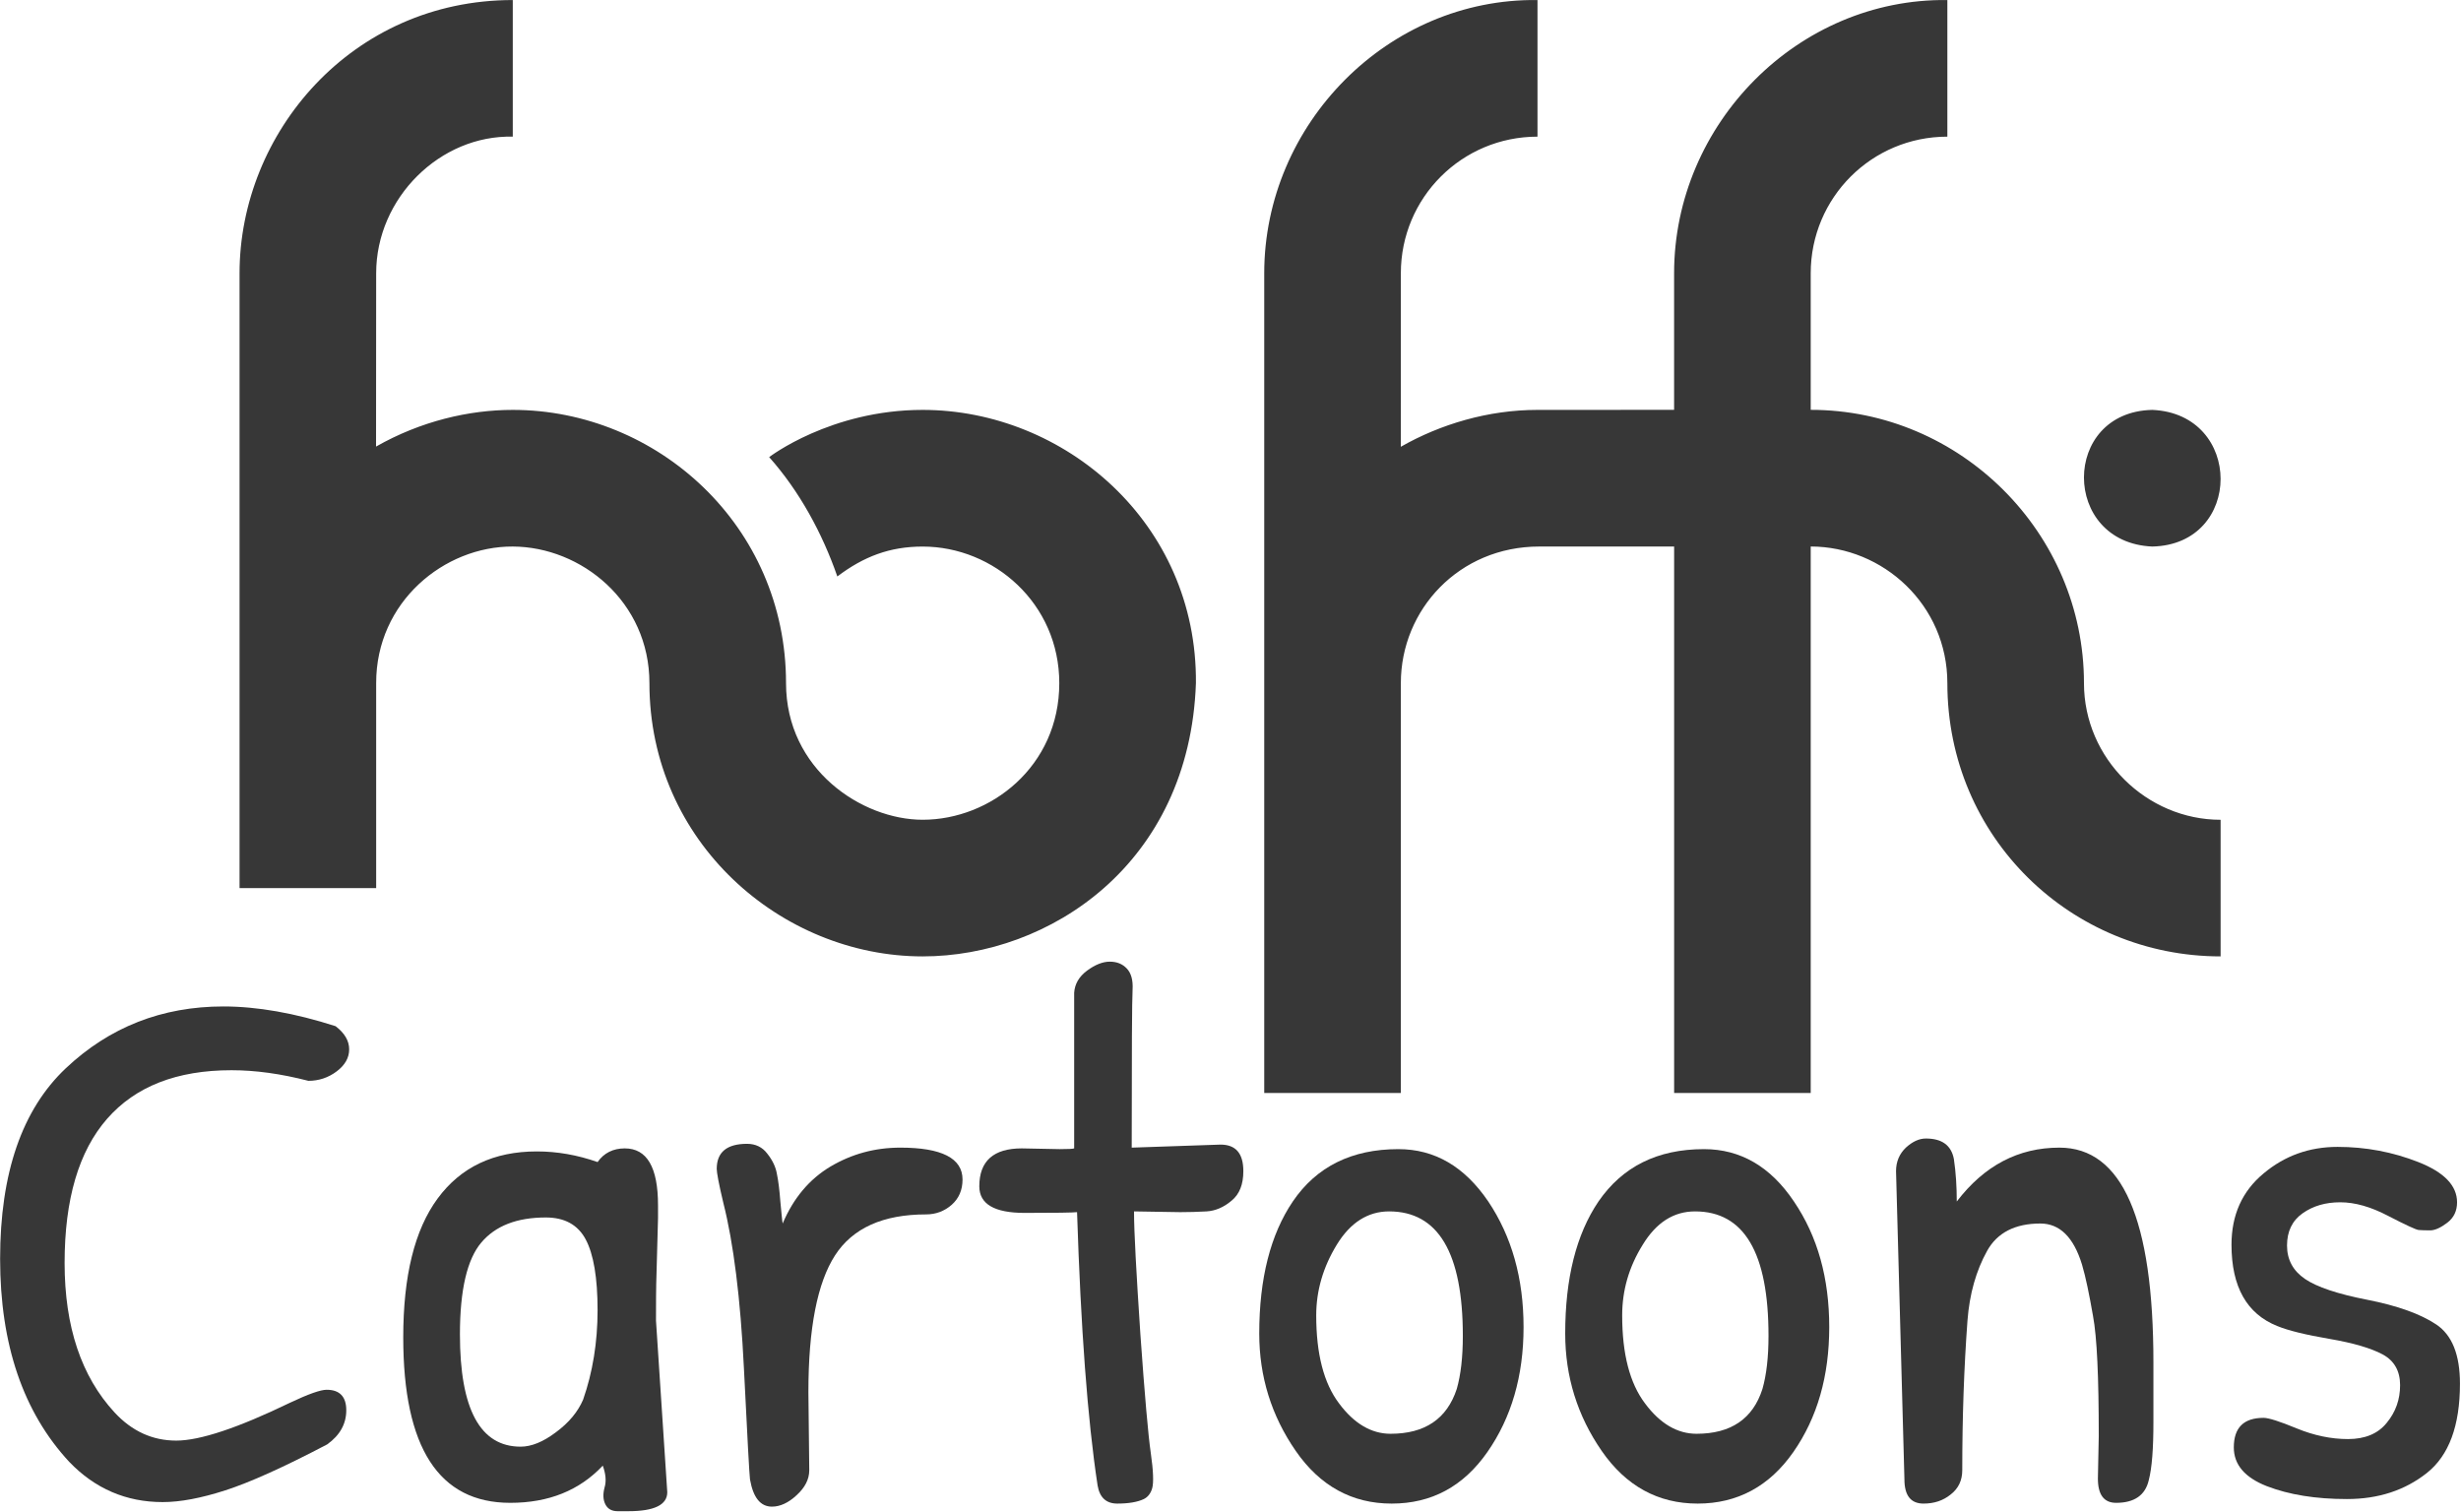 <?xml version="1.0" encoding="UTF-8" standalone="no"?>
<!DOCTYPE svg PUBLIC "-//W3C//DTD SVG 1.1//EN" "http://www.w3.org/Graphics/SVG/1.1/DTD/svg11.dtd">
<svg width="100%" height="100%" viewBox="0 0 851 523" version="1.1" xmlns="http://www.w3.org/2000/svg" xmlns:xlink="http://www.w3.org/1999/xlink" xml:space="preserve" xmlns:serif="http://www.serif.com/" style="fill-rule:evenodd;clip-rule:evenodd;stroke-linejoin:round;stroke-miterlimit:2;">
    <g transform="matrix(1,0,0,1,-14223.7,-9688.01)">
        <g transform="matrix(1,0,0,1,5353.12,8341.56)">
            <g transform="matrix(1,0,0,1,23.955,188.984)">
                <path d="M9112.6,1315.54C9112.6,1315.54 9133.81,1299.21 9165.68,1299.21C9214.6,1299.21 9260.64,1338.21 9260.17,1393.7C9257.96,1456.31 9209.44,1488.19 9165.68,1488.19C9116.9,1488.19 9071.19,1448.74 9071.19,1393.7C9071.19,1365.52 9047.63,1346.56 9023.94,1346.46C9000.3,1346.35 8976.66,1365.56 8976.7,1393.7L8976.7,1464.57L8929.46,1464.57L8929.46,1251.97C8929.46,1203.46 8968.21,1157.48 9023.94,1157.48L9023.94,1204.72C8998.94,1204.1 8976.7,1225.81 8976.7,1251.97L8976.66,1311.89C8992.1,1303.1 9008.78,1299.21 9023.94,1299.21C9073.78,1299.21 9118.43,1339.15 9118.43,1393.7C9118.43,1423.55 9144.67,1440.94 9165.68,1440.94C9189.11,1440.94 9212.92,1422.54 9212.92,1393.7C9212.92,1366.14 9190.26,1346.47 9165.68,1346.47C9154.28,1346.47 9145.26,1349.93 9136.17,1356.81C9130.94,1341.77 9123.06,1327.31 9112.6,1315.54ZM9614.5,1488.19C9562.84,1488.19 9520.01,1447.09 9520.01,1393.7C9520.01,1366.62 9497.73,1346.45 9472.76,1346.45L9472.76,1535.43L9425.53,1535.43L9425.53,1346.45L9378.87,1346.46C9351.24,1346.46 9331.03,1368.2 9331.03,1393.7L9331.03,1535.43L9283.79,1535.43L9283.79,1251.97C9283.79,1200.31 9326.62,1156.83 9378.28,1157.48L9378.28,1204.72C9352.12,1204.72 9331.03,1225.81 9331.03,1251.97L9331.02,1311.96C9344.76,1304.12 9361.27,1299.21 9378.28,1299.21L9425.52,1299.19L9425.52,1251.97C9425.52,1200.31 9468.35,1156.83 9520.01,1157.48L9520.01,1204.72C9493.85,1204.72 9472.76,1225.81 9472.76,1251.97L9472.76,1299.19C9524.66,1299.19 9567.25,1341.81 9567.25,1393.7C9567.25,1419.86 9589,1440.95 9614.5,1440.95L9614.5,1488.19ZM9590.87,1299.21C9622.37,1300.56 9622.37,1345.78 9590.87,1346.46C9559.37,1345.11 9559.37,1299.89 9590.87,1299.21Z" style="fill:rgb(55,55,55);"/>
            </g>
        </g>
        <g transform="matrix(1,0,0,1,3138.14,295.945)">
            <path d="M11162.8,9740.1C11174.5,9740.1 11187.4,9742.37 11201.6,9746.92C11204.8,9749.37 11206.3,9752.04 11206.3,9754.93C11206.3,9757.82 11204.9,9760.35 11202,9762.54C11199.1,9764.73 11195.8,9765.82 11192.2,9765.82C11182.7,9763.37 11173.9,9762.15 11165.6,9762.15C11146.7,9762.15 11132.4,9767.75 11122.6,9778.94C11112.8,9790.14 11107.9,9806.76 11107.9,9828.81C11107.9,9850.86 11113.7,9868.09 11125.2,9880.52C11131.2,9886.99 11138.3,9890.23 11146.5,9890.23C11154.7,9890.23 11167.8,9885.86 11185.9,9877.11C11192.2,9874.13 11196.4,9872.65 11198.5,9872.65C11203,9872.65 11205.3,9875.01 11205.3,9879.73C11205.3,9884.46 11203.1,9888.39 11198.7,9891.54C11183.7,9899.42 11171.9,9904.71 11163.5,9907.42C11155.1,9910.13 11147.9,9911.49 11141.8,9911.49C11129.2,9911.49 11118.4,9906.85 11109.5,9897.58C11093.6,9880.43 11085.6,9857.03 11085.6,9827.37C11085.6,9797.71 11093.2,9775.75 11108.3,9761.49C11123.4,9747.23 11141.6,9740.1 11162.8,9740.1Z" style="fill:rgb(55,55,55);fill-rule:nonzero;"/>
        </g>
        <g transform="matrix(1,0,0,1,3138.14,295.945)">
            <path d="M11301.6,9789.18C11309.3,9789.18 11313.1,9795.74 11313.1,9808.86L11313.1,9813.33L11312.6,9831.7C11312.4,9837.47 11312.4,9843.16 11312.4,9848.76L11316.3,9908.08C11316.3,9912.45 11311.8,9914.64 11302.9,9914.64L11299.1,9914.64C11297.1,9914.64 11295.7,9913.85 11294.9,9912.28C11294.1,9910.7 11294,9908.78 11294.6,9906.5C11295.3,9904.23 11295,9901.69 11294,9898.89C11285.9,9907.47 11275.3,9911.75 11262,9911.75C11237.3,9911.75 11225,9892.68 11225,9854.53C11225,9833.36 11228.9,9817.35 11236.9,9806.5C11244.9,9795.65 11256.3,9790.23 11271.2,9790.23C11278.2,9790.23 11285.2,9791.45 11292.2,9793.91C11294.4,9790.76 11297.6,9789.18 11301.6,9789.18ZM11274.3,9813.07C11264.3,9813.07 11256.9,9815.95 11252,9821.73C11247.1,9827.5 11244.6,9838.09 11244.6,9853.49C11244.6,9879.38 11251.6,9892.33 11265.6,9892.33C11269.3,9892.33 11273.4,9890.67 11277.8,9887.34C11282.3,9884.02 11285.4,9880.26 11287.2,9876.06C11290.5,9866.61 11292.2,9856.28 11292.2,9845.09C11292.2,9833.89 11290.8,9825.75 11288.1,9820.68C11285.4,9815.6 11280.8,9813.07 11274.3,9813.07Z" style="fill:rgb(55,55,55);fill-rule:nonzero;"/>
        </g>
        <g transform="matrix(1,0,0,1,3138.14,295.945)">
            <path d="M11365.1,9873.43L11365.4,9900.47C11365.4,9903.62 11363.9,9906.5 11361,9909.13C11358.2,9911.75 11355.3,9913.07 11352.5,9913.07C11348.5,9913.07 11346,9909.92 11344.9,9903.62C11344.7,9902.22 11344,9889.4 11342.8,9865.16C11341.6,9840.93 11339.2,9821.9 11335.7,9808.08C11334.1,9801.43 11333.4,9797.49 11333.4,9796.27C11333.4,9790.49 11336.9,9787.6 11343.9,9787.6C11346.8,9787.6 11349.2,9788.74 11350.9,9791.02C11352.7,9793.29 11353.8,9795.61 11354.2,9797.97C11354.7,9800.34 11355.1,9803.53 11355.4,9807.55C11355.8,9811.58 11356,9814.11 11356.2,9815.16C11359.9,9806.42 11365.4,9799.85 11372.7,9795.48C11380.1,9791.1 11388.1,9788.92 11396.9,9788.92C11411.2,9788.92 11418.4,9792.59 11418.4,9799.94C11418.4,9803.62 11417.1,9806.55 11414.6,9808.73C11412.1,9810.92 11409.1,9812.01 11405.8,9812.01C11390.9,9812.01 11380.4,9816.74 11374.3,9826.19C11368.2,9835.64 11365.1,9851.39 11365.1,9873.43Z" style="fill:rgb(55,55,55);fill-rule:nonzero;"/>
        </g>
        <g transform="matrix(1,0,0,1,3138.14,295.945)">
            <path d="M11438.9,9789.18L11452,9789.44C11455,9789.44 11456.6,9789.35 11457,9789.18L11457,9735.37C11457.2,9732.4 11458.6,9729.86 11461.4,9727.76C11464.2,9725.66 11466.9,9724.61 11469.3,9724.61C11471.8,9724.61 11473.7,9725.4 11475.2,9726.98C11476.7,9728.55 11477.4,9731 11477.2,9734.32C11477,9737.65 11476.9,9755.85 11476.9,9788.92L11507.6,9787.87C11512.9,9787.87 11515.5,9790.93 11515.5,9797.05C11515.5,9801.6 11514.2,9805.02 11511.4,9807.29C11508.7,9809.57 11505.8,9810.79 11502.8,9810.97C11499.7,9811.14 11496.7,9811.23 11493.7,9811.23L11477.7,9810.97C11477.7,9818.14 11478.5,9832.31 11479.9,9853.49C11481.4,9874.66 11482.6,9888.35 11483.5,9894.56C11484.4,9900.77 11484.5,9904.8 11484,9906.63C11483.5,9908.47 11482.5,9909.74 11481.1,9910.44C11478.9,9911.49 11475.8,9912.01 11471.9,9912.01C11468.1,9912.01 11465.8,9909.92 11465.1,9905.72C11461.6,9882.79 11459.3,9851.3 11458,9811.23C11456.5,9811.4 11450.4,9811.49 11439.9,9811.49C11429.4,9811.49 11424.2,9808.43 11424.2,9802.3C11424.2,9793.56 11429.1,9789.18 11438.9,9789.18Z" style="fill:rgb(55,55,55);fill-rule:nonzero;"/>
        </g>
        <g transform="matrix(1,0,0,1,3138.14,295.945)">
            <path d="M11569.1,9789.44C11581.7,9789.44 11592,9795.48 11600.2,9807.55C11608.3,9819.63 11612.4,9834.11 11612.4,9850.99C11612.4,9867.88 11608.2,9882.27 11599.9,9894.17C11591.6,9906.07 11580.6,9912.01 11566.8,9912.01C11553.1,9912.01 11542,9905.93 11533.6,9893.77C11525.2,9881.61 11521,9868.09 11521,9853.22C11521,9834.15 11524.9,9818.93 11532.6,9807.55C11540.8,9795.48 11553,9789.44 11569.1,9789.44ZM11565.9,9810.97C11558.6,9810.97 11552.5,9814.81 11547.8,9822.51C11543.1,9830.21 11540.7,9838.35 11540.7,9846.92C11540.7,9860.22 11543.3,9870.37 11548.6,9877.37C11553.8,9884.37 11559.8,9887.87 11566.4,9887.87C11578.3,9887.87 11585.9,9882.71 11589.3,9872.38C11590.7,9867.48 11591.4,9861.36 11591.4,9854.01C11591.4,9825.31 11582.9,9810.97 11565.9,9810.97Z" style="fill:rgb(55,55,55);fill-rule:nonzero;"/>
        </g>
        <g transform="matrix(1,0,0,1,3138.14,295.945)">
            <path d="M11674.8,9789.44C11687.4,9789.44 11697.8,9795.48 11705.9,9807.55C11714.1,9819.63 11718.1,9834.11 11718.1,9850.99C11718.1,9867.88 11714,9882.27 11705.7,9894.17C11697.4,9906.07 11686.3,9912.01 11672.6,9912.01C11658.9,9912.01 11647.8,9905.93 11639.4,9893.77C11631,9881.61 11626.8,9868.09 11626.8,9853.22C11626.8,9834.15 11630.6,9818.93 11638.3,9807.55C11646.6,9795.48 11658.7,9789.44 11674.8,9789.44ZM11671.7,9810.97C11664.3,9810.97 11658.3,9814.81 11653.6,9822.51C11648.8,9830.21 11646.5,9838.35 11646.5,9846.92C11646.5,9860.22 11649.1,9870.37 11654.4,9877.37C11659.6,9884.37 11665.6,9887.87 11672.2,9887.87C11684.1,9887.87 11691.7,9882.71 11695,9872.38C11696.4,9867.48 11697.1,9861.36 11697.1,9854.01C11697.1,9825.31 11688.7,9810.97 11671.7,9810.97Z" style="fill:rgb(55,55,55);fill-rule:nonzero;"/>
        </g>
        <g transform="matrix(1,0,0,1,3138.14,295.945)">
            <path d="M11744.1,9903.62L11741.2,9797.05C11741.2,9793.73 11742.4,9791.02 11744.6,9788.92C11746.9,9786.82 11749.2,9785.77 11751.5,9785.77C11757.1,9785.77 11760.3,9788.13 11761.2,9792.85C11761.9,9797.58 11762.2,9802.48 11762.2,9807.55C11771.7,9795.13 11783.5,9788.92 11797.7,9788.92C11819.4,9788.92 11830.2,9813.68 11830.2,9863.2L11830.2,9883.8C11830.2,9892.99 11829.7,9899.68 11828.6,9903.88C11827.4,9909.13 11823.6,9911.75 11817.3,9911.75C11813.1,9911.75 11811,9908.95 11811,9903.35L11811.3,9888.66C11811.3,9868.36 11810.7,9854.49 11809.3,9847.05C11808,9839.62 11806.8,9833.71 11805.5,9829.34C11802.6,9819.89 11797.8,9815.16 11791.1,9815.16C11782.4,9815.16 11776.2,9818.31 11772.7,9824.61C11768.9,9831.44 11766.6,9839.49 11765.9,9848.76C11764.7,9865.03 11764.1,9882.27 11764.1,9900.47C11764.1,9903.97 11762.8,9906.76 11760.1,9908.86C11757.5,9910.97 11754.4,9912.01 11750.7,9912.01C11746.3,9912.01 11744.1,9909.22 11744.1,9903.62Z" style="fill:rgb(55,55,55);fill-rule:nonzero;"/>
        </g>
        <g transform="matrix(1,0,0,1,3138.14,295.945)">
            <path d="M11857.2,9822.51C11857.2,9812.19 11860.9,9803.97 11868.3,9797.84C11875.6,9791.72 11884.1,9788.66 11893.9,9788.66C11903.6,9788.66 11912.9,9790.41 11921.8,9793.91C11930.7,9797.4 11935.2,9802.04 11935.2,9807.82C11935.2,9810.79 11934.1,9813.15 11931.8,9814.9C11929.5,9816.65 11927.5,9817.53 11925.9,9817.53C11924.2,9817.53 11922.9,9817.48 11921.9,9817.4C11921,9817.31 11917.5,9815.69 11911.4,9812.54C11905.4,9809.39 11899.9,9807.82 11894.8,9807.82C11889.7,9807.82 11885.4,9809.08 11881.8,9811.62C11878.2,9814.16 11876.4,9817.88 11876.4,9822.78C11876.4,9827.68 11878.5,9831.52 11882.6,9834.32C11886.7,9837.12 11893.9,9839.53 11904.2,9841.54C11914.5,9843.56 11922.5,9846.4 11928,9850.07C11933.5,9853.75 11936.2,9860.57 11936.2,9870.55C11936.2,9885.07 11932.4,9895.35 11924.8,9901.39C11917.2,9907.42 11908,9910.44 11897.1,9910.44C11886.3,9910.44 11877.1,9908.95 11869.4,9905.98C11861.8,9903 11858,9898.54 11858,9892.59C11858,9885.77 11861.4,9882.36 11868.3,9882.36C11870,9882.36 11873.9,9883.58 11879.8,9886.03C11885.8,9888.48 11891.7,9889.7 11897.5,9889.7C11903.4,9889.7 11907.9,9887.82 11910.9,9884.06C11914,9880.3 11915.5,9875.97 11915.5,9871.07C11915.5,9866.17 11913.5,9862.63 11909.5,9860.44C11905.4,9858.25 11899.3,9856.46 11891.1,9855.06C11882.9,9853.66 11876.8,9852.17 11873,9850.6C11862.5,9846.4 11857.2,9837.04 11857.2,9822.51Z" style="fill:rgb(55,55,55);fill-rule:nonzero;"/>
        </g>
    </g>
</svg>
